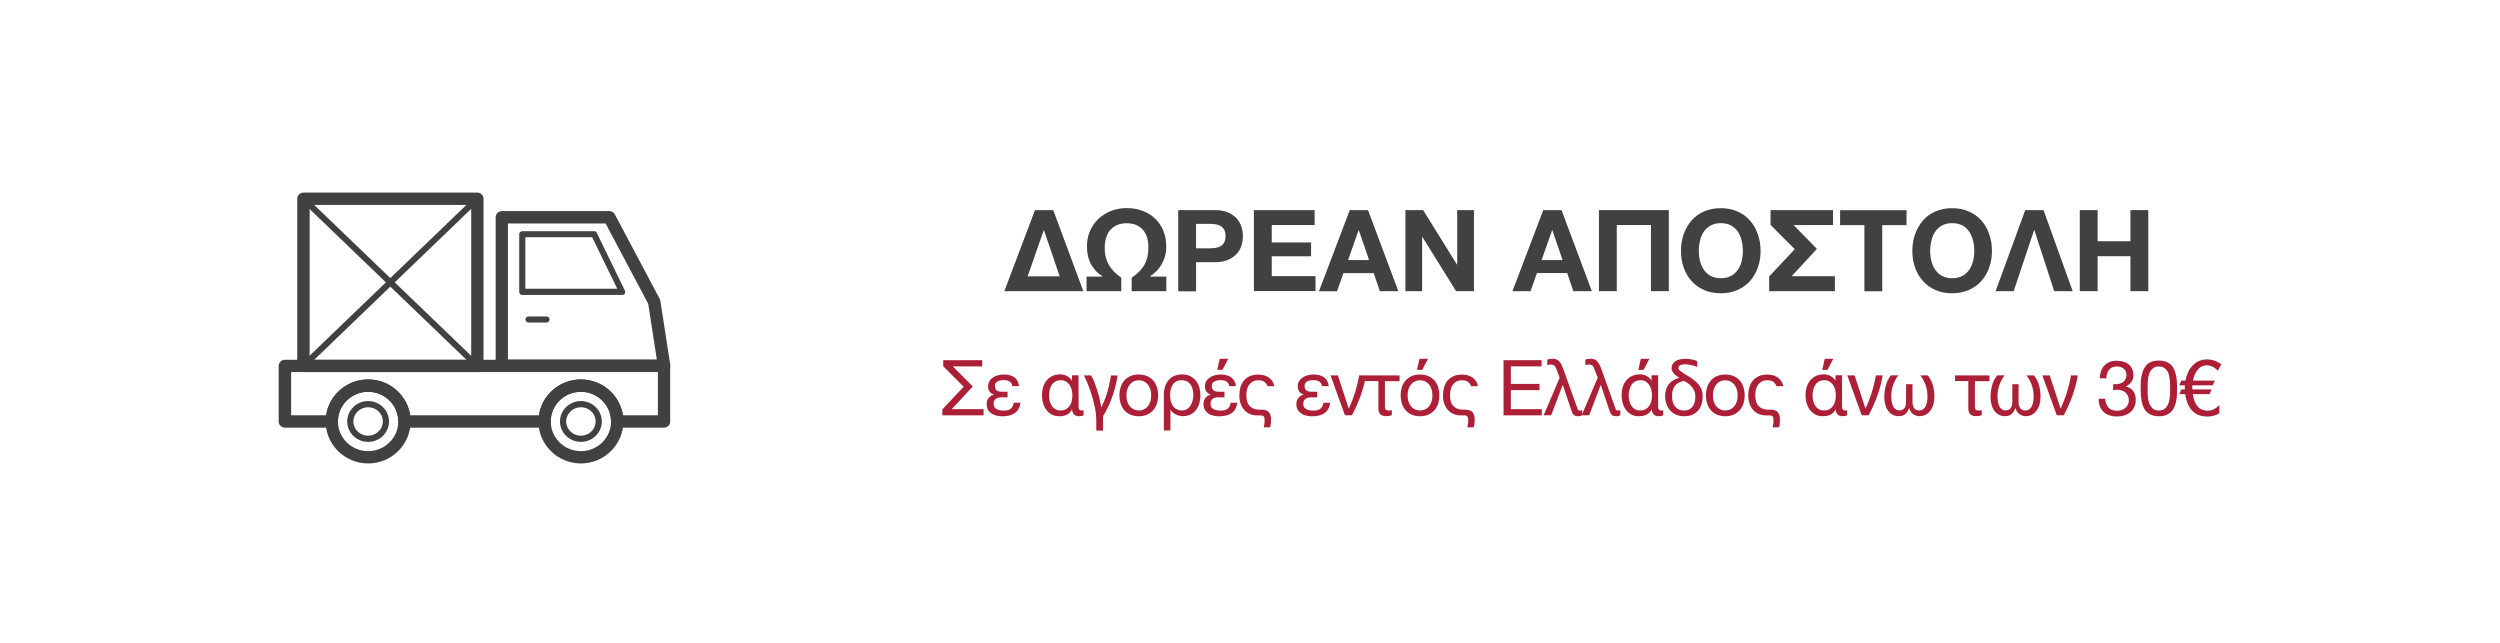 <?xml version="1.0" encoding="utf-8"?>
<!-- Generator: Adobe Illustrator 17.0.0, SVG Export Plug-In . SVG Version: 6.00 Build 0)  -->
<!DOCTYPE svg PUBLIC "-//W3C//DTD SVG 1.1//EN" "http://www.w3.org/Graphics/SVG/1.1/DTD/svg11.dtd">
<svg version="1.1" id="Layer_1" xmlns="http://www.w3.org/2000/svg" xmlns:xlink="http://www.w3.org/1999/xlink" x="0px" y="0px"
	 width="310.85px" height="80px" viewBox="0 13.115 310.85 80" enable-background="new 0 13.115 310.85 80" xml:space="preserve">
<g>
	<g>
		<path fill="#414042" d="M82.57,59.35H62.4c-0.42,0-0.77-0.34-0.77-0.77V40.13c0-0.42,0.34-0.77,0.77-0.77h13.37
			c0.28,0,0.54,0.16,0.68,0.41l5.58,10.51c0.04,0.08,0.07,0.16,0.08,0.24l1.23,7.94c0.03,0.22-0.03,0.45-0.18,0.62
			C83.01,59.25,82.79,59.35,82.57,59.35 M63.16,57.82h18.51l-1.07-6.93l-5.3-9.99H63.16V57.82z"/>
		<path fill="#414042" d="M77.36,49.79H64.94c-0.21,0-0.38-0.17-0.38-0.38v-7.17c0-0.21,0.17-0.38,0.38-0.38h8.93
			c0.15,0,0.28,0.08,0.34,0.22l3.49,7.17c0.06,0.12,0.05,0.26-0.02,0.37C77.62,49.72,77.5,49.79,77.36,49.79 M65.32,49.02h11.43
			l-3.12-6.41h-8.31V49.02z"/>
		<path fill="#414042" d="M67.95,53.22h-2.23c-0.21,0-0.38-0.17-0.38-0.38c0-0.21,0.17-0.38,0.38-0.38h2.23
			c0.21,0,0.38,0.17,0.38,0.38C68.33,53.05,68.16,53.22,67.95,53.22"/>
		<path fill="#414042" d="M59.35,59.38H37.73c-0.42,0-0.77-0.34-0.77-0.77V37.83c0-0.42,0.34-0.77,0.77-0.77h21.62
			c0.42,0,0.77,0.34,0.77,0.77v20.79C60.11,59.04,59.77,59.38,59.35,59.38 M38.5,57.85h20.09V38.6H38.5V57.85z"/>
		<path fill="#414042" d="M37.73,59c-0.1,0-0.2-0.04-0.28-0.12c-0.15-0.15-0.14-0.4,0.01-0.54l21.62-20.79
			c0.15-0.15,0.4-0.14,0.54,0.01c0.15,0.15,0.14,0.4-0.01,0.54L37.99,58.89C37.92,58.96,37.82,59,37.73,59"/>
		<path fill="#414042" d="M59.35,59c-0.1,0-0.19-0.04-0.27-0.11L37.46,38.11c-0.15-0.15-0.16-0.39-0.01-0.54s0.39-0.16,0.54-0.01
			l21.62,20.78c0.15,0.15,0.16,0.39,0.01,0.54C59.55,58.96,59.45,59,59.35,59"/>
		<path fill="#414042" d="M45.77,70.74c-2.91,0-5.28-2.34-5.28-5.22c0-2.88,2.37-5.22,5.28-5.22c2.91,0,5.28,2.34,5.28,5.22
			C51.05,68.4,48.69,70.74,45.77,70.74 M45.77,61.83c-2.07,0-3.75,1.65-3.75,3.69c0,2.03,1.68,3.69,3.75,3.69s3.75-1.65,3.75-3.69
			C49.52,63.48,47.84,61.83,45.77,61.83"/>
		<path fill="#414042" d="M45.77,68.06c-1.43,0-2.6-1.14-2.6-2.54s1.17-2.54,2.6-2.54s2.6,1.14,2.6,2.54S47.21,68.06,45.77,68.06
			 M45.77,63.75c-1.01,0-1.83,0.8-1.83,1.77c0,0.98,0.82,1.77,1.83,1.77c1.01,0,1.83-0.8,1.83-1.77
			C47.61,64.54,46.78,63.75,45.77,63.75"/>
		<path fill="#414042" d="M72.23,70.74c-2.91,0-5.28-2.34-5.28-5.22c0-2.88,2.37-5.22,5.28-5.22c2.91,0,5.28,2.34,5.28,5.22
			C77.51,68.4,75.14,70.74,72.23,70.74 M72.23,61.83c-2.07,0-3.75,1.65-3.75,3.69c0,2.03,1.68,3.69,3.75,3.69s3.75-1.65,3.75-3.69
			C75.98,63.48,74.29,61.83,72.23,61.83"/>
		<path fill="#414042" d="M72.23,68.06c-1.43,0-2.6-1.14-2.6-2.54s1.17-2.54,2.6-2.54s2.6,1.14,2.6,2.54S73.66,68.06,72.23,68.06
			 M72.23,63.75c-1.01,0-1.83,0.8-1.83,1.77c0,0.98,0.82,1.77,1.83,1.77s1.83-0.8,1.83-1.77C74.06,64.54,73.24,63.75,72.23,63.75"/>
		<path fill="#414042" d="M82.57,66.29h-5.83c-0.42,0-0.77-0.34-0.77-0.77c0-2.03-1.68-3.69-3.75-3.69s-3.75,1.65-3.75,3.69
			c0,0.42-0.34,0.77-0.77,0.77H50.29c-0.42,0-0.77-0.34-0.77-0.77c0-2.03-1.68-3.69-3.75-3.69s-3.75,1.65-3.75,3.69
			c0,0.42-0.34,0.77-0.77,0.77h-5.83c-0.42,0-0.77-0.34-0.77-0.77v-6.9c0-0.42,0.34-0.77,0.77-0.77h47.14
			c0.42,0,0.77,0.34,0.77,0.77v6.9C83.34,65.94,82.99,66.29,82.57,66.29 M77.45,64.75h4.35v-5.37H36.2v5.37h4.35
			c0.38-2.52,2.58-4.46,5.23-4.46c2.65,0,4.85,1.94,5.23,4.46h16c0.38-2.52,2.58-4.46,5.23-4.46C74.88,60.3,77.08,62.24,77.45,64.75
			"/>
	</g>
	<g>
		<g>
			<path fill="#414042" d="M128.69,39.24h2.27l3.74,10.08h-9.82L128.69,39.24z M127.78,47.47h3.98l-1.95-5.73h-0.03L127.78,47.47z"
				/>
			<path fill="#414042" d="M140.07,40.87c-0.4,0-0.77,0.07-1.11,0.2c-0.33,0.13-0.62,0.33-0.85,0.58c-0.24,0.25-0.42,0.57-0.55,0.95
				s-0.2,0.82-0.2,1.31c0,0.44,0.04,0.84,0.13,1.19c0.09,0.35,0.22,0.68,0.4,0.97c0.17,0.3,0.39,0.57,0.64,0.83
				c0.25,0.26,0.55,0.51,0.89,0.75v1.67h-4.32v-1.81h1.94v-0.07c-0.56-0.34-1.01-0.81-1.36-1.43s-0.53-1.36-0.53-2.25
				c0-0.68,0.12-1.31,0.37-1.89c0.25-0.58,0.59-1.09,1.02-1.51c0.44-0.42,0.96-0.76,1.56-1c0.6-0.24,1.26-0.37,1.98-0.37
				c0.73,0,1.39,0.11,1.99,0.34s1.12,0.55,1.56,0.97c0.44,0.42,0.78,0.92,1.02,1.51s0.36,1.24,0.36,1.96c0,0.44-0.05,0.85-0.16,1.22
				s-0.25,0.71-0.43,1.02s-0.39,0.58-0.63,0.82c-0.24,0.24-0.49,0.45-0.76,0.61v0.07h1.99v1.81h-4.31v-1.67
				c0.35-0.24,0.65-0.48,0.91-0.74c0.26-0.26,0.48-0.54,0.65-0.83c0.17-0.3,0.3-0.62,0.39-0.98c0.08-0.36,0.13-0.76,0.13-1.2
				c0-0.99-0.24-1.74-0.73-2.26S140.9,40.87,140.07,40.87z"/>
			<path fill="#414042" d="M146.5,39.24h4.55c0.63,0,1.17,0.09,1.61,0.28c0.44,0.18,0.8,0.43,1.08,0.73s0.48,0.65,0.61,1.04
				s0.19,0.79,0.19,1.19c0,0.42-0.06,0.81-0.19,1.2s-0.33,0.73-0.61,1.03s-0.64,0.54-1.08,0.73c-0.44,0.18-0.98,0.28-1.61,0.28
				h-2.33v3.62h-2.22V39.24z M148.72,43.99h1.72c0.25,0,0.5-0.02,0.73-0.06s0.44-0.11,0.62-0.22s0.32-0.26,0.43-0.46
				c0.11-0.2,0.16-0.46,0.16-0.78s-0.05-0.58-0.16-0.78c-0.11-0.2-0.25-0.35-0.43-0.46s-0.39-0.18-0.62-0.22
				c-0.24-0.04-0.48-0.06-0.73-0.06h-1.72V43.99z"/>
			<path fill="#414042" d="M155.92,39.24h7.54v1.86h-5.33v2.16h4.89v1.72h-4.89v2.47h5.44v1.86h-7.66V39.24H155.92z"/>
			<path fill="#414042" d="M167.83,39.24h2.27l3.77,10.08h-2.3l-0.76-2.24h-3.77l-0.79,2.25H164L167.83,39.24z M170.23,45.45
				l-1.27-3.71h-0.03l-1.31,3.71H170.23z"/>
			<path fill="#414042" d="M174.75,39.24h2.2l4.21,6.77h0.03v-6.77h2.08v10.08h-2.22l-4.19-6.75h-0.03v6.75h-2.08V39.24z"/>
			<path fill="#414042" d="M191.89,39.24h2.27l3.77,10.08h-2.3l-0.76-2.25h-3.77l-0.79,2.25h-2.25L191.89,39.24z M194.29,45.45
				l-1.27-3.71h-0.03l-1.31,3.71H194.29z"/>
			<path fill="#414042" d="M198.81,39.24h8.69v10.08h-2.22V41.1h-4.25v8.22h-2.22V39.24z"/>
			<path fill="#414042" d="M209.01,44.33c0-0.74,0.11-1.44,0.34-2.09s0.55-1.21,0.97-1.7c0.42-0.48,0.94-0.86,1.55-1.13
				s1.31-0.41,2.09-0.41c0.77,0,1.47,0.14,2.08,0.41c0.62,0.27,1.14,0.65,1.56,1.13s0.75,1.04,0.97,1.7
				c0.23,0.65,0.34,1.35,0.34,2.09c0,0.73-0.11,1.41-0.34,2.05s-0.55,1.2-0.97,1.67c-0.42,0.47-0.94,0.84-1.56,1.12
				c-0.62,0.27-1.31,0.41-2.08,0.41c-0.78,0-1.48-0.14-2.09-0.41s-1.13-0.64-1.55-1.12c-0.42-0.47-0.75-1.03-0.97-1.67
				C209.12,45.74,209.01,45.05,209.01,44.33z M211.23,44.33c0,0.42,0.05,0.84,0.15,1.24s0.26,0.76,0.47,1.08
				c0.22,0.32,0.5,0.58,0.85,0.77s0.77,0.29,1.27,0.29s0.92-0.1,1.27-0.29c0.35-0.19,0.63-0.45,0.85-0.77s0.38-0.68,0.47-1.08
				s0.15-0.81,0.15-1.24c0-0.44-0.05-0.87-0.15-1.29s-0.26-0.78-0.47-1.11c-0.22-0.33-0.5-0.58-0.85-0.78
				c-0.35-0.19-0.77-0.29-1.27-0.29s-0.92,0.1-1.27,0.29c-0.35,0.19-0.63,0.45-0.85,0.78c-0.22,0.32-0.37,0.69-0.47,1.11
				S211.23,43.89,211.23,44.33z"/>
			<path fill="#414042" d="M219.98,49.33v-1.84l3.18-3.39l-3.01-3.02v-1.84h7.77v1.86h-4.9l2.88,2.95v0.03l-3.13,3.38h5.38v1.86
				h-8.17V49.33z"/>
			<path fill="#414042" d="M231.82,41.11h-3.02v-1.86h8.26v1.86h-3.02v8.22h-2.22L231.82,41.11L231.82,41.11z"/>
			<path fill="#414042" d="M237.78,44.33c0-0.74,0.11-1.44,0.34-2.09s0.55-1.21,0.97-1.7s0.94-0.86,1.55-1.13s1.31-0.41,2.09-0.41
				c0.77,0,1.47,0.14,2.08,0.41c0.62,0.27,1.14,0.65,1.56,1.13s0.75,1.04,0.97,1.7c0.23,0.65,0.34,1.35,0.34,2.09
				c0,0.73-0.11,1.41-0.34,2.05s-0.55,1.2-0.97,1.67s-0.94,0.84-1.56,1.12c-0.62,0.27-1.31,0.41-2.08,0.41
				c-0.78,0-1.48-0.14-2.09-0.41s-1.13-0.64-1.55-1.12s-0.75-1.03-0.97-1.67C237.89,45.74,237.78,45.05,237.78,44.33z M240,44.33
				c0,0.42,0.05,0.84,0.15,1.24c0.1,0.4,0.26,0.76,0.47,1.08s0.5,0.58,0.85,0.77s0.77,0.29,1.27,0.29s0.92-0.1,1.27-0.29
				c0.35-0.19,0.63-0.45,0.85-0.77s0.37-0.68,0.47-1.08s0.15-0.81,0.15-1.24c0-0.44-0.05-0.87-0.15-1.29
				c-0.1-0.41-0.26-0.78-0.47-1.11c-0.22-0.33-0.5-0.58-0.85-0.78c-0.35-0.19-0.77-0.29-1.27-0.29s-0.92,0.1-1.27,0.29
				c-0.35,0.19-0.63,0.45-0.85,0.78c-0.22,0.32-0.37,0.69-0.47,1.11C240.05,43.46,240,43.89,240,44.33z"/>
			<path fill="#414042" d="M251.82,39.24h2.27l3.63,10.08h-2.3l-2.47-7.6h-0.03l-2.54,7.6h-2.25L251.82,39.24z"/>
			<path fill="#414042" d="M258.6,39.24h2.22v3.87h4.08v-3.87h2.22v10.08h-2.22v-4.35h-4.08v4.35h-2.22V39.24z"/>
		</g>
	</g>
	<g>
		<g>
			<path fill="#AD1F37" d="M117.17,64.76v-0.74l2.65-2.82l-2.54-2.55V57.9h4.85v0.77h-3.66l2.46,2.48v0.04l-2.59,2.8h3.96v0.77
				H117.17z"/>
			<path fill="#AD1F37" d="M125.88,61.13c-0.04-0.26-0.16-0.45-0.33-0.57s-0.43-0.18-0.76-0.18c-0.32,0-0.58,0.06-0.78,0.17
				c-0.2,0.11-0.3,0.3-0.3,0.57c0,0.24,0.07,0.42,0.21,0.53s0.33,0.17,0.58,0.17h0.78v0.7h-0.76c-0.33,0-0.58,0.07-0.73,0.21
				c-0.16,0.14-0.24,0.33-0.24,0.58c0,0.31,0.11,0.53,0.34,0.66c0.23,0.13,0.53,0.2,0.9,0.2c0.16,0,0.31-0.01,0.45-0.04
				s0.27-0.08,0.37-0.15c0.11-0.07,0.2-0.17,0.28-0.3s0.13-0.29,0.16-0.49h0.84c-0.09,0.61-0.33,1.04-0.72,1.3s-0.91,0.39-1.55,0.39
				c-0.24,0-0.47-0.03-0.7-0.08c-0.23-0.05-0.44-0.14-0.62-0.26s-0.33-0.27-0.45-0.47c-0.11-0.19-0.17-0.43-0.17-0.71
				c0-0.32,0.09-0.58,0.26-0.78c0.17-0.2,0.38-0.33,0.64-0.39v-0.02c-0.23-0.07-0.4-0.19-0.53-0.36c-0.13-0.17-0.19-0.39-0.19-0.67
				c0-0.24,0.05-0.45,0.16-0.62c0.1-0.18,0.25-0.33,0.43-0.46c0.18-0.12,0.39-0.22,0.62-0.28c0.23-0.06,0.48-0.1,0.74-0.1
				c0.54,0,0.97,0.11,1.3,0.34s0.53,0.6,0.6,1.11H125.88z"/>
			<path fill="#AD1F37" d="M134.11,63.67c0,0.17,0.03,0.3,0.09,0.37c0.06,0.08,0.13,0.12,0.22,0.12c0.05,0,0.11,0,0.16-0.01
				c0.06-0.01,0.11-0.02,0.15-0.03v0.63c-0.15,0.08-0.34,0.12-0.57,0.12c-0.25,0-0.45-0.07-0.6-0.21s-0.23-0.35-0.26-0.63h-0.02
				c-0.15,0.31-0.37,0.52-0.64,0.65s-0.58,0.19-0.93,0.19c-0.36,0-0.68-0.07-0.95-0.22s-0.49-0.34-0.67-0.59
				c-0.18-0.24-0.31-0.52-0.4-0.84c-0.09-0.31-0.13-0.64-0.13-0.97s0.04-0.66,0.13-0.97c0.09-0.31,0.23-0.59,0.42-0.83
				s0.43-0.43,0.71-0.57c0.28-0.14,0.62-0.22,1.01-0.22c0.3,0,0.58,0.07,0.84,0.21s0.45,0.33,0.6,0.57h0.02v-0.66h0.82L134.11,63.67
				L134.11,63.67z M130.44,62.32c0,0.22,0.03,0.44,0.08,0.65s0.14,0.42,0.25,0.59c0.11,0.18,0.26,0.32,0.44,0.43
				c0.18,0.11,0.39,0.16,0.64,0.16c0.28,0,0.51-0.05,0.7-0.16c0.19-0.11,0.34-0.25,0.46-0.43s0.2-0.38,0.25-0.6
				c0.05-0.22,0.08-0.45,0.08-0.68c0-0.24-0.03-0.48-0.09-0.71s-0.15-0.43-0.26-0.6c-0.12-0.17-0.27-0.31-0.45-0.42
				s-0.39-0.16-0.62-0.16c-0.29,0-0.53,0.06-0.72,0.17c-0.19,0.12-0.34,0.26-0.45,0.45c-0.11,0.18-0.19,0.39-0.24,0.62
				C130.46,61.87,130.44,62.1,130.44,62.32z"/>
			<path fill="#AD1F37" d="M138.97,59.79c-0.09,0.57-0.2,1.1-0.34,1.6s-0.29,0.96-0.45,1.38c-0.16,0.42-0.33,0.81-0.51,1.16
				s-0.35,0.66-0.52,0.94v1.79h-0.84v-1.4c0-0.38-0.05-0.82-0.14-1.32c-0.1-0.5-0.22-1-0.37-1.51s-0.32-1-0.5-1.46
				s-0.36-0.86-0.53-1.18h0.9c0.13,0.22,0.27,0.5,0.4,0.84c0.13,0.34,0.25,0.69,0.37,1.06s0.21,0.74,0.3,1.1s0.14,0.68,0.17,0.95
				h0.04c0.12-0.24,0.24-0.5,0.35-0.77s0.22-0.57,0.32-0.89s0.19-0.67,0.28-1.05s0.16-0.79,0.24-1.23h0.83V59.79z"/>
			<path fill="#AD1F37" d="M139.19,62.28c0-0.37,0.05-0.71,0.15-1.02c0.1-0.32,0.26-0.59,0.46-0.83c0.2-0.23,0.46-0.42,0.75-0.55
				c0.3-0.13,0.64-0.2,1.04-0.2c0.39,0,0.74,0.07,1.04,0.2c0.3,0.13,0.55,0.32,0.76,0.55s0.36,0.51,0.46,0.83
				c0.1,0.32,0.15,0.66,0.15,1.02s-0.05,0.7-0.15,1.02c-0.1,0.31-0.26,0.59-0.46,0.82c-0.21,0.23-0.46,0.42-0.76,0.55
				c-0.3,0.13-0.65,0.2-1.04,0.2c-0.4,0-0.74-0.07-1.04-0.2c-0.3-0.13-0.55-0.32-0.75-0.55c-0.21-0.23-0.36-0.51-0.46-0.82
				C139.25,62.99,139.19,62.65,139.19,62.28z M140.06,62.28c0,0.3,0.04,0.57,0.12,0.8s0.19,0.43,0.33,0.59s0.31,0.28,0.49,0.36
				c0.19,0.08,0.39,0.12,0.6,0.12s0.41-0.04,0.6-0.12s0.35-0.2,0.49-0.36s0.25-0.35,0.33-0.59s0.12-0.5,0.12-0.8
				s-0.04-0.57-0.12-0.8s-0.19-0.43-0.33-0.59s-0.31-0.28-0.49-0.37c-0.19-0.08-0.39-0.12-0.6-0.12s-0.41,0.04-0.6,0.12
				c-0.19,0.08-0.35,0.21-0.49,0.37s-0.25,0.36-0.33,0.59S140.06,61.98,140.06,62.28z"/>
			<path fill="#AD1F37" d="M144.7,62.29c0-0.39,0.05-0.75,0.15-1.07c0.1-0.32,0.25-0.6,0.44-0.83c0.19-0.23,0.43-0.4,0.71-0.53
				s0.6-0.19,0.96-0.19c0.4,0,0.74,0.07,1.03,0.22s0.53,0.34,0.72,0.58s0.33,0.52,0.42,0.84s0.13,0.64,0.13,0.97
				c0,0.31-0.04,0.61-0.12,0.92c-0.08,0.31-0.21,0.58-0.38,0.83c-0.18,0.25-0.4,0.45-0.68,0.6s-0.62,0.23-1.01,0.23
				c-0.1,0-0.22-0.01-0.36-0.04s-0.28-0.07-0.42-0.13s-0.28-0.14-0.41-0.24s-0.24-0.22-0.33-0.37h-0.02v2.56h-0.82v-4.35H144.7z
				 M148.38,62.23c0-0.24-0.03-0.47-0.08-0.69s-0.14-0.42-0.25-0.59c-0.12-0.17-0.27-0.31-0.46-0.41s-0.41-0.15-0.68-0.15
				c-0.45,0-0.81,0.17-1.05,0.5c-0.25,0.33-0.37,0.79-0.37,1.37c0,0.24,0.03,0.48,0.08,0.71s0.14,0.43,0.26,0.6
				c0.12,0.18,0.28,0.32,0.47,0.42c0.19,0.11,0.41,0.16,0.68,0.16c0.23,0,0.43-0.05,0.6-0.16c0.17-0.11,0.32-0.25,0.44-0.44
				c0.12-0.18,0.21-0.39,0.27-0.62C148.35,62.71,148.38,62.48,148.38,62.23z"/>
			<path fill="#AD1F37" d="M152.85,61.13c-0.04-0.26-0.16-0.45-0.33-0.57c-0.18-0.12-0.43-0.18-0.76-0.18
				c-0.32,0-0.58,0.06-0.78,0.17c-0.2,0.11-0.3,0.3-0.3,0.57c0,0.24,0.07,0.42,0.21,0.53s0.33,0.17,0.58,0.17h0.78v0.7h-0.76
				c-0.33,0-0.58,0.07-0.73,0.21c-0.16,0.14-0.24,0.33-0.24,0.58c0,0.31,0.11,0.53,0.34,0.66s0.53,0.2,0.9,0.2
				c0.16,0,0.31-0.01,0.45-0.04s0.27-0.08,0.37-0.15c0.11-0.07,0.2-0.17,0.28-0.3s0.13-0.29,0.16-0.49h0.83
				c-0.09,0.61-0.33,1.04-0.72,1.3s-0.91,0.39-1.55,0.39c-0.24,0-0.47-0.03-0.7-0.08s-0.44-0.14-0.62-0.26s-0.33-0.27-0.45-0.47
				c-0.11-0.19-0.17-0.43-0.17-0.71c0-0.32,0.09-0.58,0.26-0.78c0.17-0.2,0.38-0.33,0.64-0.39v-0.02c-0.23-0.07-0.4-0.19-0.53-0.36
				c-0.13-0.17-0.19-0.39-0.19-0.67c0-0.24,0.05-0.45,0.16-0.62c0.1-0.18,0.25-0.33,0.43-0.46c0.18-0.12,0.39-0.22,0.62-0.28
				c0.23-0.06,0.48-0.1,0.74-0.1c0.54,0,0.97,0.11,1.3,0.34s0.53,0.6,0.61,1.11H152.85z M151.66,57.73h1.06L152,59.1h-0.65
				L151.66,57.73z"/>
			<path fill="#AD1F37" d="M157.6,61.13c-0.1-0.26-0.24-0.44-0.42-0.56c-0.19-0.12-0.42-0.17-0.71-0.17c-0.28,0-0.52,0.05-0.71,0.16
				s-0.34,0.25-0.46,0.42c-0.12,0.17-0.2,0.37-0.25,0.59s-0.08,0.45-0.08,0.68c0,0.61,0.14,1.07,0.43,1.36s0.66,0.44,1.13,0.44h0.32
				c0.43,0,0.74,0.11,0.92,0.31c0.18,0.21,0.27,0.51,0.27,0.89c0,0.19-0.01,0.35-0.02,0.5s-0.04,0.31-0.1,0.5h-0.79
				c0.04-0.2,0.08-0.36,0.09-0.49c0.02-0.13,0.02-0.25,0.02-0.35c0-0.07,0-0.14-0.01-0.22s-0.02-0.15-0.05-0.21
				s-0.07-0.11-0.13-0.15s-0.14-0.06-0.24-0.06h-0.44c-0.35,0-0.66-0.06-0.94-0.17s-0.52-0.28-0.71-0.5
				c-0.2-0.22-0.35-0.48-0.46-0.79s-0.16-0.66-0.16-1.05c0-0.35,0.05-0.69,0.14-1s0.24-0.59,0.43-0.82s0.44-0.41,0.73-0.55
				c0.29-0.13,0.64-0.2,1.05-0.2c0.23,0,0.45,0.03,0.67,0.08c0.21,0.05,0.41,0.14,0.59,0.25s0.33,0.26,0.46,0.45
				c0.13,0.18,0.22,0.4,0.28,0.67h-0.85V61.13z"/>
			<path fill="#AD1F37" d="M164.38,61.13c-0.04-0.26-0.16-0.45-0.33-0.57c-0.18-0.12-0.43-0.18-0.76-0.18
				c-0.32,0-0.58,0.06-0.78,0.17c-0.2,0.11-0.3,0.3-0.3,0.57c0,0.24,0.07,0.42,0.21,0.53s0.33,0.17,0.58,0.17h0.78v0.7h-0.76
				c-0.33,0-0.58,0.07-0.73,0.21c-0.16,0.14-0.24,0.33-0.24,0.58c0,0.31,0.11,0.53,0.34,0.66s0.53,0.2,0.9,0.2
				c0.16,0,0.31-0.01,0.45-0.04s0.27-0.08,0.38-0.15s0.2-0.17,0.28-0.3s0.13-0.29,0.16-0.49h0.84c-0.09,0.61-0.33,1.04-0.72,1.3
				s-0.91,0.39-1.55,0.39c-0.24,0-0.47-0.03-0.7-0.08s-0.44-0.14-0.62-0.26s-0.33-0.27-0.45-0.47c-0.11-0.19-0.17-0.43-0.17-0.71
				c0-0.32,0.08-0.58,0.26-0.78c0.17-0.2,0.38-0.33,0.64-0.39v-0.02c-0.23-0.07-0.41-0.19-0.53-0.36c-0.13-0.17-0.19-0.39-0.19-0.67
				c0-0.24,0.05-0.45,0.16-0.62c0.1-0.18,0.25-0.33,0.43-0.46c0.18-0.12,0.39-0.22,0.62-0.28c0.23-0.06,0.48-0.1,0.74-0.1
				c0.54,0,0.97,0.11,1.3,0.34s0.53,0.6,0.6,1.11H164.38z"/>
			<path fill="#AD1F37" d="M169.84,59.79c-0.13,0.84-0.36,1.69-0.66,2.53c-0.31,0.84-0.67,1.65-1.08,2.43h-0.87l-1.79-4.96h0.91
				l1.35,4.13c0.14-0.29,0.28-0.61,0.41-0.95s0.26-0.69,0.37-1.04c0.11-0.36,0.21-0.71,0.3-1.08c0.09-0.36,0.16-0.72,0.21-1.06
				C168.99,59.79,169.84,59.79,169.84,59.79z"/>
			<path fill="#AD1F37" d="M169.74,60.51v-0.72h4.28v0.72h-1.82v3.14c0,0.22,0.04,0.36,0.13,0.42s0.21,0.09,0.35,0.09
				c0.13,0,0.26-0.02,0.38-0.05v0.63c-0.2,0.08-0.43,0.12-0.69,0.12c-0.31,0-0.55-0.07-0.72-0.22s-0.26-0.4-0.26-0.77V60.5h-1.65
				V60.51z"/>
			<path fill="#AD1F37" d="M174.16,62.28c0-0.37,0.05-0.71,0.15-1.02c0.1-0.32,0.26-0.59,0.46-0.83c0.2-0.23,0.46-0.42,0.75-0.55
				c0.3-0.13,0.64-0.2,1.04-0.2c0.39,0,0.74,0.07,1.04,0.2c0.3,0.13,0.55,0.32,0.76,0.55s0.36,0.51,0.46,0.83
				c0.1,0.32,0.15,0.66,0.15,1.02s-0.05,0.7-0.15,1.02c-0.1,0.31-0.26,0.59-0.46,0.82c-0.21,0.23-0.46,0.42-0.76,0.55
				c-0.3,0.13-0.65,0.2-1.04,0.2c-0.4,0-0.74-0.07-1.04-0.2c-0.3-0.13-0.55-0.32-0.75-0.55c-0.21-0.23-0.36-0.51-0.46-0.82
				S174.16,62.65,174.16,62.28z M175.02,62.28c0,0.3,0.04,0.57,0.12,0.8s0.19,0.43,0.33,0.59s0.31,0.28,0.5,0.36s0.39,0.12,0.6,0.12
				s0.41-0.04,0.6-0.12s0.35-0.2,0.49-0.36s0.25-0.35,0.33-0.59s0.12-0.5,0.12-0.8s-0.04-0.57-0.12-0.8s-0.19-0.43-0.33-0.59
				s-0.31-0.28-0.49-0.37c-0.19-0.08-0.39-0.12-0.6-0.12s-0.41,0.04-0.6,0.12c-0.19,0.08-0.35,0.21-0.5,0.37
				c-0.14,0.16-0.25,0.36-0.33,0.59S175.02,61.98,175.02,62.28z M176.5,57.73h1.06l-0.72,1.37h-0.65L176.5,57.73z"/>
			<path fill="#AD1F37" d="M182.92,61.13c-0.1-0.26-0.24-0.44-0.42-0.56c-0.19-0.12-0.42-0.17-0.71-0.17
				c-0.28,0-0.52,0.05-0.71,0.16s-0.34,0.25-0.46,0.42c-0.12,0.17-0.2,0.37-0.25,0.59s-0.08,0.45-0.08,0.68
				c0,0.61,0.14,1.07,0.43,1.36s0.66,0.44,1.13,0.44h0.32c0.43,0,0.74,0.11,0.92,0.31c0.18,0.21,0.27,0.51,0.27,0.89
				c0,0.19-0.01,0.35-0.02,0.5s-0.04,0.31-0.1,0.5h-0.79c0.04-0.2,0.08-0.36,0.09-0.49c0.02-0.13,0.02-0.25,0.02-0.35
				c0-0.07,0-0.14-0.01-0.22s-0.02-0.15-0.05-0.21s-0.07-0.11-0.13-0.15s-0.14-0.06-0.24-0.06h-0.44c-0.35,0-0.66-0.06-0.94-0.17
				s-0.52-0.28-0.71-0.5c-0.2-0.22-0.35-0.48-0.46-0.79s-0.16-0.66-0.16-1.05c0-0.35,0.05-0.69,0.14-1s0.24-0.59,0.43-0.82
				s0.44-0.41,0.73-0.55c0.29-0.13,0.64-0.2,1.05-0.2c0.23,0,0.45,0.03,0.67,0.08c0.21,0.05,0.41,0.14,0.59,0.25
				s0.33,0.26,0.46,0.45c0.13,0.18,0.22,0.4,0.28,0.67h-0.85V61.13z"/>
			<path fill="#AD1F37" d="M186.95,57.9h4.73v0.77h-3.82v2.18h3.56v0.77h-3.56v2.37h3.85v0.77h-4.76V57.9z"/>
			<path fill="#AD1F37" d="M196.17,64c0.03,0.07,0.07,0.12,0.11,0.13c0.04,0.02,0.09,0.03,0.16,0.03c0.05,0,0.1,0,0.14-0.01
				s0.1-0.02,0.16-0.04v0.63c-0.09,0.04-0.17,0.08-0.24,0.1s-0.16,0.03-0.27,0.03c-0.21,0-0.38-0.04-0.5-0.13s-0.21-0.22-0.28-0.4
				l-1.13-3.35h-0.02l-1.43,3.76h-0.93l1.99-4.67l-0.45-1.18c-0.06-0.16-0.14-0.27-0.24-0.35c-0.1-0.07-0.23-0.11-0.39-0.11
				c-0.15,0-0.3,0.02-0.46,0.06v-0.67c0.19-0.07,0.4-0.11,0.62-0.11c0.18,0,0.34,0.02,0.48,0.07c0.14,0.04,0.26,0.12,0.36,0.23
				c0.11,0.11,0.2,0.24,0.29,0.41s0.17,0.38,0.26,0.62L196.17,64z"/>
			<path fill="#AD1F37" d="M200.9,64c0.03,0.07,0.07,0.12,0.11,0.13c0.04,0.02,0.09,0.03,0.16,0.03c0.05,0,0.1,0,0.14-0.01
				s0.1-0.02,0.16-0.04v0.63c-0.09,0.04-0.17,0.08-0.24,0.1s-0.16,0.03-0.27,0.03c-0.21,0-0.38-0.04-0.5-0.13s-0.21-0.22-0.28-0.4
				l-1.13-3.35h-0.02l-1.43,3.76h-0.93l1.99-4.67l-0.45-1.18c-0.06-0.16-0.14-0.27-0.24-0.35c-0.1-0.07-0.23-0.11-0.39-0.11
				c-0.15,0-0.3,0.02-0.46,0.06v-0.67c0.19-0.07,0.4-0.11,0.62-0.11c0.18,0,0.34,0.02,0.48,0.07c0.14,0.04,0.26,0.12,0.36,0.23
				c0.11,0.11,0.2,0.24,0.29,0.41s0.17,0.38,0.26,0.62L200.9,64z"/>
			<path fill="#AD1F37" d="M206.18,63.67c0,0.17,0.03,0.3,0.09,0.37c0.06,0.08,0.13,0.12,0.22,0.12c0.05,0,0.11,0,0.16-0.01
				c0.06-0.01,0.11-0.02,0.15-0.03v0.63c-0.15,0.08-0.34,0.12-0.57,0.12c-0.25,0-0.45-0.07-0.6-0.21s-0.23-0.35-0.26-0.63h-0.02
				c-0.15,0.31-0.37,0.52-0.64,0.65c-0.27,0.13-0.58,0.19-0.93,0.19c-0.36,0-0.68-0.07-0.95-0.22s-0.49-0.34-0.67-0.59
				c-0.18-0.24-0.31-0.52-0.4-0.84c-0.09-0.31-0.13-0.64-0.13-0.97s0.04-0.66,0.13-0.97c0.09-0.31,0.23-0.59,0.42-0.83
				s0.43-0.43,0.71-0.57c0.28-0.14,0.62-0.22,1.01-0.22c0.3,0,0.58,0.07,0.84,0.21s0.45,0.33,0.59,0.57h0.02v-0.66h0.82v3.89H206.18
				z M202.51,62.32c0,0.22,0.03,0.44,0.08,0.65c0.05,0.22,0.14,0.42,0.25,0.59s0.26,0.32,0.44,0.43c0.18,0.11,0.39,0.16,0.64,0.16
				c0.28,0,0.51-0.05,0.7-0.16c0.19-0.11,0.34-0.25,0.46-0.43s0.2-0.38,0.25-0.6c0.05-0.22,0.08-0.45,0.08-0.68
				c0-0.24-0.03-0.48-0.09-0.71s-0.15-0.43-0.26-0.6c-0.12-0.17-0.27-0.31-0.45-0.42c-0.18-0.11-0.39-0.16-0.62-0.16
				c-0.29,0-0.53,0.06-0.71,0.17c-0.19,0.12-0.34,0.26-0.45,0.45c-0.11,0.18-0.19,0.39-0.24,0.62
				C202.53,61.87,202.51,62.1,202.51,62.32z M204.02,57.73h1.06l-0.72,1.37h-0.65L204.02,57.73z"/>
			<path fill="#AD1F37" d="M207.04,62.37c0-0.58,0.15-1.07,0.45-1.47s0.74-0.67,1.33-0.81c-0.2-0.12-0.36-0.23-0.49-0.34
				s-0.23-0.22-0.3-0.32c-0.07-0.11-0.12-0.21-0.15-0.31c-0.03-0.1-0.04-0.21-0.03-0.32c0.01-0.12,0.04-0.24,0.1-0.36
				c0.06-0.12,0.15-0.24,0.28-0.35c0.13-0.11,0.3-0.19,0.52-0.26s0.49-0.1,0.81-0.1c0.22,0,0.47,0.02,0.75,0.07
				c0.28,0.04,0.52,0.12,0.72,0.22v0.72c-0.11-0.04-0.23-0.09-0.37-0.13c-0.13-0.04-0.27-0.08-0.4-0.11
				c-0.13-0.03-0.26-0.05-0.39-0.07c-0.12-0.02-0.23-0.02-0.31-0.02c-0.24,0-0.45,0.03-0.61,0.1c-0.17,0.06-0.25,0.19-0.25,0.38
				c0,0.12,0.08,0.24,0.25,0.36c0.16,0.13,0.39,0.28,0.68,0.46l0.34,0.21c0.22,0.13,0.43,0.28,0.64,0.44s0.39,0.33,0.56,0.52
				s0.29,0.41,0.39,0.66s0.15,0.53,0.15,0.84c0,0.34-0.04,0.66-0.13,0.96c-0.09,0.3-0.22,0.56-0.41,0.79
				c-0.19,0.22-0.42,0.4-0.71,0.54c-0.29,0.13-0.62,0.2-1.01,0.2c-0.4,0-0.74-0.06-1.04-0.19c-0.29-0.13-0.54-0.31-0.74-0.53
				c-0.2-0.23-0.35-0.49-0.45-0.8C207.09,63.05,207.04,62.72,207.04,62.37z M207.9,62.37c0,0.6,0.14,1.04,0.42,1.34
				c0.28,0.3,0.64,0.45,1.09,0.45c0.43,0,0.77-0.15,1.02-0.46c0.25-0.31,0.37-0.74,0.37-1.31c0-0.37-0.1-0.7-0.31-1.01
				s-0.56-0.61-1.08-0.9c-0.54,0.09-0.92,0.29-1.16,0.62C208.02,61.41,207.9,61.84,207.9,62.37z"/>
			<path fill="#AD1F37" d="M212.12,62.28c0-0.37,0.05-0.71,0.15-1.02c0.1-0.32,0.26-0.59,0.46-0.83s0.46-0.42,0.75-0.55
				c0.3-0.13,0.64-0.2,1.04-0.2c0.39,0,0.74,0.07,1.04,0.2c0.3,0.13,0.55,0.32,0.76,0.55s0.36,0.51,0.46,0.83
				c0.1,0.32,0.15,0.66,0.15,1.02s-0.05,0.7-0.15,1.02c-0.1,0.31-0.26,0.59-0.46,0.82c-0.21,0.23-0.46,0.42-0.76,0.55
				c-0.3,0.13-0.65,0.2-1.04,0.2c-0.4,0-0.74-0.07-1.04-0.2c-0.3-0.13-0.55-0.32-0.75-0.55c-0.21-0.23-0.36-0.51-0.46-0.82
				C212.17,62.99,212.12,62.65,212.12,62.28z M212.98,62.28c0,0.3,0.04,0.57,0.12,0.8s0.19,0.43,0.33,0.59s0.31,0.28,0.49,0.36
				c0.19,0.08,0.39,0.12,0.6,0.12s0.41-0.04,0.6-0.12s0.35-0.2,0.49-0.36s0.25-0.35,0.33-0.59s0.12-0.5,0.12-0.8
				s-0.04-0.57-0.12-0.8s-0.19-0.43-0.33-0.59s-0.31-0.28-0.49-0.37c-0.19-0.08-0.39-0.12-0.6-0.12s-0.41,0.04-0.6,0.12
				c-0.19,0.08-0.35,0.21-0.49,0.37s-0.25,0.36-0.33,0.59S212.98,61.98,212.98,62.28z"/>
			<path fill="#AD1F37" d="M220.88,61.13c-0.1-0.26-0.24-0.44-0.42-0.56s-0.42-0.17-0.71-0.17c-0.28,0-0.52,0.05-0.71,0.16
				s-0.34,0.25-0.46,0.42c-0.12,0.17-0.2,0.37-0.25,0.59s-0.08,0.45-0.08,0.68c0,0.61,0.14,1.07,0.43,1.36
				c0.28,0.29,0.66,0.44,1.13,0.44h0.32c0.43,0,0.73,0.11,0.92,0.31c0.18,0.21,0.27,0.51,0.27,0.89c0,0.19-0.01,0.35-0.02,0.5
				c-0.01,0.14-0.04,0.31-0.1,0.5h-0.79c0.04-0.2,0.08-0.36,0.09-0.49c0.02-0.13,0.02-0.25,0.02-0.35c0-0.07,0-0.14-0.01-0.22
				s-0.02-0.15-0.05-0.21s-0.07-0.11-0.13-0.15s-0.14-0.06-0.24-0.06h-0.44c-0.35,0-0.66-0.06-0.94-0.17s-0.52-0.28-0.71-0.5
				c-0.2-0.22-0.35-0.48-0.46-0.79s-0.16-0.66-0.16-1.05c0-0.35,0.05-0.69,0.14-1s0.24-0.59,0.43-0.82s0.44-0.41,0.74-0.55
				c0.29-0.13,0.64-0.2,1.05-0.2c0.23,0,0.45,0.03,0.67,0.08c0.21,0.05,0.41,0.14,0.59,0.25c0.18,0.12,0.33,0.26,0.46,0.45
				c0.13,0.18,0.22,0.4,0.28,0.67h-0.86V61.13z"/>
			<path fill="#AD1F37" d="M229.05,63.67c0,0.17,0.03,0.3,0.09,0.37c0.06,0.08,0.13,0.12,0.22,0.12c0.05,0,0.11,0,0.16-0.01
				c0.06-0.01,0.11-0.02,0.15-0.03v0.63c-0.15,0.08-0.34,0.12-0.57,0.12c-0.25,0-0.45-0.07-0.6-0.21s-0.23-0.35-0.26-0.63h-0.02
				c-0.15,0.31-0.37,0.52-0.64,0.65c-0.27,0.13-0.58,0.19-0.93,0.19c-0.36,0-0.68-0.07-0.95-0.22s-0.49-0.34-0.67-0.59
				c-0.18-0.24-0.31-0.52-0.4-0.84c-0.09-0.31-0.13-0.64-0.13-0.97s0.04-0.66,0.13-0.97c0.09-0.31,0.23-0.59,0.42-0.83
				s0.43-0.43,0.71-0.57c0.28-0.14,0.62-0.22,1.01-0.22c0.3,0,0.58,0.07,0.84,0.21s0.45,0.33,0.59,0.57h0.02v-0.66h0.82v3.89H229.05
				z M225.37,62.32c0,0.22,0.03,0.44,0.08,0.65c0.05,0.22,0.14,0.42,0.25,0.59s0.26,0.32,0.44,0.43c0.18,0.11,0.39,0.16,0.64,0.16
				c0.28,0,0.51-0.05,0.7-0.16c0.19-0.11,0.34-0.25,0.46-0.43s0.2-0.38,0.25-0.6c0.05-0.22,0.08-0.45,0.08-0.68
				c0-0.24-0.03-0.48-0.09-0.71s-0.15-0.43-0.26-0.6c-0.12-0.17-0.27-0.31-0.45-0.42c-0.18-0.11-0.39-0.16-0.62-0.16
				c-0.29,0-0.53,0.06-0.71,0.17c-0.19,0.12-0.34,0.26-0.45,0.45c-0.11,0.18-0.19,0.39-0.24,0.62
				C225.39,61.87,225.37,62.1,225.37,62.32z M226.89,57.73h1.06l-0.72,1.37h-0.65L226.89,57.73z"/>
			<path fill="#AD1F37" d="M234.09,59.79c-0.13,0.84-0.36,1.69-0.66,2.53c-0.31,0.84-0.67,1.65-1.08,2.43h-0.87l-1.79-4.96h0.91
				l1.35,4.13c0.14-0.29,0.28-0.61,0.41-0.95s0.26-0.69,0.37-1.04c0.11-0.36,0.21-0.71,0.3-1.08c0.09-0.36,0.16-0.72,0.21-1.06
				C233.24,59.79,234.09,59.79,234.09,59.79z"/>
			<path fill="#AD1F37" d="M237.01,60.89h0.79v2.15c0,0.4,0.08,0.69,0.23,0.86c0.15,0.17,0.36,0.25,0.6,0.25
				c0.19,0,0.35-0.05,0.48-0.14c0.13-0.09,0.23-0.22,0.32-0.38c0.08-0.16,0.14-0.34,0.18-0.55s0.05-0.44,0.05-0.67
				c0-0.47-0.07-0.93-0.21-1.35s-0.36-0.85-0.68-1.27h0.94c0.3,0.4,0.51,0.81,0.63,1.25c0.12,0.44,0.18,0.92,0.18,1.44
				c0,0.32-0.04,0.62-0.12,0.91s-0.21,0.54-0.37,0.76c-0.16,0.22-0.35,0.4-0.58,0.52s-0.49,0.19-0.77,0.19s-0.55-0.08-0.79-0.25
				c-0.24-0.16-0.41-0.43-0.51-0.79l-0.02,0.06c-0.13,0.36-0.3,0.61-0.51,0.76s-0.46,0.22-0.77,0.22c-0.3,0-0.56-0.07-0.79-0.2
				c-0.22-0.13-0.41-0.31-0.56-0.52c-0.15-0.22-0.26-0.47-0.33-0.76s-0.11-0.59-0.11-0.9c0-0.44,0.06-0.89,0.17-1.35
				s0.33-0.91,0.65-1.35h0.93c-0.17,0.22-0.32,0.45-0.43,0.68c-0.11,0.23-0.2,0.45-0.27,0.68c-0.07,0.22-0.12,0.44-0.14,0.66
				c-0.03,0.21-0.04,0.42-0.04,0.62c0,0.22,0.02,0.44,0.05,0.65s0.09,0.39,0.17,0.55s0.18,0.29,0.31,0.38
				c0.13,0.1,0.29,0.14,0.48,0.14c0.25,0,0.45-0.08,0.6-0.25c0.15-0.17,0.23-0.46,0.23-0.86v-2.14H237.01z"/>
			<path fill="#AD1F37" d="M243.09,60.51v-0.72h4.28v0.72h-1.81v3.14c0,0.22,0.04,0.36,0.13,0.42c0.09,0.06,0.2,0.09,0.35,0.09
				c0.13,0,0.26-0.02,0.37-0.05v0.63c-0.2,0.08-0.43,0.12-0.69,0.12c-0.31,0-0.55-0.07-0.72-0.22s-0.26-0.4-0.26-0.77V60.5h-1.65
				V60.51z"/>
			<path fill="#AD1F37" d="M250.2,60.89h0.79v2.15c0,0.4,0.08,0.69,0.23,0.86c0.15,0.17,0.36,0.25,0.61,0.25
				c0.19,0,0.35-0.05,0.48-0.14c0.13-0.09,0.23-0.22,0.32-0.38c0.08-0.16,0.14-0.34,0.18-0.55s0.05-0.44,0.05-0.67
				c0-0.47-0.07-0.93-0.21-1.35c-0.14-0.43-0.36-0.85-0.68-1.27h0.94c0.3,0.4,0.51,0.81,0.63,1.25s0.18,0.92,0.18,1.44
				c0,0.32-0.04,0.62-0.12,0.91s-0.21,0.54-0.36,0.76c-0.16,0.22-0.35,0.4-0.58,0.52c-0.23,0.13-0.49,0.19-0.77,0.19
				s-0.55-0.08-0.79-0.25c-0.24-0.16-0.41-0.43-0.51-0.79l-0.02,0.06c-0.13,0.36-0.3,0.61-0.51,0.76c-0.21,0.15-0.46,0.22-0.77,0.22
				c-0.3,0-0.56-0.07-0.79-0.2c-0.22-0.13-0.41-0.31-0.56-0.52c-0.15-0.22-0.26-0.47-0.33-0.76s-0.11-0.59-0.11-0.9
				c0-0.44,0.06-0.89,0.17-1.35s0.33-0.91,0.65-1.35h0.93c-0.17,0.22-0.32,0.45-0.43,0.68c-0.11,0.23-0.2,0.45-0.27,0.68
				c-0.07,0.22-0.12,0.44-0.14,0.66c-0.03,0.21-0.04,0.42-0.04,0.62c0,0.22,0.02,0.44,0.05,0.65s0.09,0.39,0.17,0.55
				s0.18,0.29,0.31,0.38c0.13,0.1,0.29,0.14,0.48,0.14c0.25,0,0.45-0.08,0.6-0.25c0.15-0.17,0.23-0.46,0.23-0.86v-2.14H250.2z"/>
			<path fill="#AD1F37" d="M258.35,59.79c-0.13,0.84-0.36,1.69-0.66,2.53c-0.31,0.84-0.67,1.65-1.08,2.43h-0.87l-1.79-4.96h0.91
				l1.35,4.13c0.14-0.29,0.28-0.61,0.41-0.95s0.26-0.69,0.37-1.04c0.11-0.36,0.21-0.71,0.3-1.08c0.09-0.36,0.16-0.72,0.21-1.06
				C257.5,59.79,258.35,59.79,258.35,59.79z"/>
			<path fill="#AD1F37" d="M262.84,60.88c0.03,0,0.06,0,0.1,0h0.17c0.17,0,0.34-0.02,0.49-0.07c0.16-0.05,0.29-0.12,0.41-0.21
				s0.21-0.21,0.28-0.35s0.11-0.3,0.11-0.48c0-0.37-0.12-0.64-0.35-0.82s-0.52-0.27-0.86-0.27c-0.22,0-0.41,0.04-0.57,0.12
				c-0.16,0.08-0.3,0.19-0.4,0.32s-0.18,0.29-0.24,0.47c-0.05,0.18-0.08,0.37-0.08,0.57h-0.82c0.01-0.33,0.07-0.62,0.16-0.89
				s0.23-0.5,0.4-0.69c0.17-0.19,0.39-0.34,0.65-0.45c0.26-0.11,0.56-0.16,0.9-0.16c0.29,0,0.57,0.04,0.82,0.11s0.47,0.18,0.66,0.33
				s0.33,0.34,0.44,0.57s0.16,0.5,0.16,0.82c0,0.31-0.09,0.58-0.27,0.82c-0.18,0.24-0.4,0.42-0.67,0.54v0.02
				c0.42,0.09,0.72,0.28,0.93,0.58c0.2,0.3,0.3,0.66,0.3,1.07c0,0.34-0.06,0.64-0.19,0.9c-0.12,0.26-0.29,0.48-0.5,0.65
				s-0.46,0.3-0.74,0.39c-0.29,0.09-0.59,0.13-0.91,0.13c-0.35,0-0.66-0.05-0.94-0.14c-0.28-0.1-0.52-0.24-0.72-0.43
				s-0.35-0.42-0.46-0.7s-0.16-0.59-0.15-0.94h0.82c0.01,0.44,0.14,0.8,0.38,1.08c0.24,0.28,0.6,0.42,1.07,0.42
				c0.2,0,0.39-0.03,0.57-0.09s0.34-0.15,0.47-0.26c0.13-0.11,0.24-0.25,0.32-0.41s0.12-0.35,0.12-0.55c0-0.21-0.04-0.4-0.12-0.56
				s-0.18-0.3-0.31-0.41s-0.28-0.2-0.46-0.25s-0.37-0.08-0.57-0.08c-0.17,0-0.34,0.01-0.49,0.03v-0.69
				C262.78,60.88,262.81,60.88,262.84,60.88z"/>
			<path fill="#AD1F37" d="M266.18,60.64c0.01-0.27,0.04-0.53,0.1-0.79c0.05-0.26,0.12-0.5,0.22-0.73s0.23-0.43,0.39-0.61
				s0.38-0.31,0.63-0.41s0.56-0.15,0.91-0.15s0.66,0.05,0.91,0.15c0.25,0.1,0.46,0.24,0.63,0.41s0.3,0.38,0.39,0.61
				s0.17,0.47,0.22,0.73s0.08,0.52,0.1,0.79c0.01,0.27,0.02,0.53,0.02,0.78s-0.01,0.51-0.02,0.78c-0.01,0.27-0.04,0.53-0.1,0.79
				c-0.05,0.26-0.12,0.5-0.22,0.72c-0.1,0.23-0.23,0.43-0.39,0.6c-0.17,0.17-0.38,0.31-0.62,0.41c-0.25,0.1-0.55,0.15-0.91,0.15
				c-0.35,0-0.65-0.05-0.91-0.15c-0.25-0.1-0.46-0.24-0.63-0.41s-0.3-0.37-0.39-0.6c-0.1-0.23-0.17-0.47-0.22-0.72
				c-0.05-0.26-0.08-0.52-0.1-0.79c-0.01-0.27-0.02-0.53-0.02-0.78S266.17,60.91,266.18,60.64z M267.05,62.27
				c0.02,0.32,0.07,0.62,0.15,0.89c0.09,0.28,0.23,0.51,0.42,0.71c0.19,0.19,0.46,0.29,0.81,0.29s0.62-0.1,0.81-0.29
				c0.19-0.19,0.33-0.43,0.42-0.71c0.09-0.28,0.14-0.58,0.15-0.89c0.02-0.32,0.02-0.6,0.02-0.86c0-0.17,0-0.35,0-0.55
				s-0.02-0.4-0.05-0.61c-0.03-0.2-0.07-0.4-0.12-0.59s-0.13-0.36-0.24-0.5s-0.24-0.26-0.4-0.35s-0.36-0.13-0.59-0.13
				s-0.43,0.04-0.58,0.13c-0.16,0.09-0.29,0.21-0.4,0.35s-0.19,0.31-0.24,0.5s-0.1,0.39-0.12,0.59c-0.03,0.2-0.04,0.4-0.05,0.61
				c0,0.2,0,0.39,0,0.55C267.03,61.66,267.03,61.95,267.05,62.27z"/>
			<path fill="#AD1F37" d="M275.77,59.2c-0.45-0.44-0.91-0.66-1.37-0.66c-0.48,0-0.88,0.21-1.19,0.61
				c-0.25,0.33-0.43,0.76-0.54,1.29h2.72l-0.26,0.59h-2.53c-0.01,0.05-0.01,0.1-0.01,0.15c0,0.05,0,0.1,0,0.14s0,0.07,0,0.11
				s0,0.06,0.01,0.1h2.39l-0.25,0.59h-2.09c0.21,1.38,0.82,2.06,1.82,2.06c0.31,0,0.58-0.06,0.82-0.18
				c0.17-0.09,0.39-0.26,0.66-0.51v1.01c-0.43,0.27-0.92,0.41-1.48,0.41c-1.57,0-2.49-0.93-2.76-2.79h-0.74l0.26-0.59h0.44
				c-0.01-0.03-0.01-0.06-0.01-0.1s0-0.06,0-0.1c0-0.06,0-0.11,0-0.16s0-0.1,0.01-0.14h-0.7l0.25-0.59h0.52
				c0.15-0.79,0.45-1.41,0.87-1.86c0.48-0.52,1.1-0.78,1.85-0.78c0.58,0,1.16,0.2,1.74,0.6L275.77,59.2z"/>
		</g>
	</g>
</g>
</svg>
